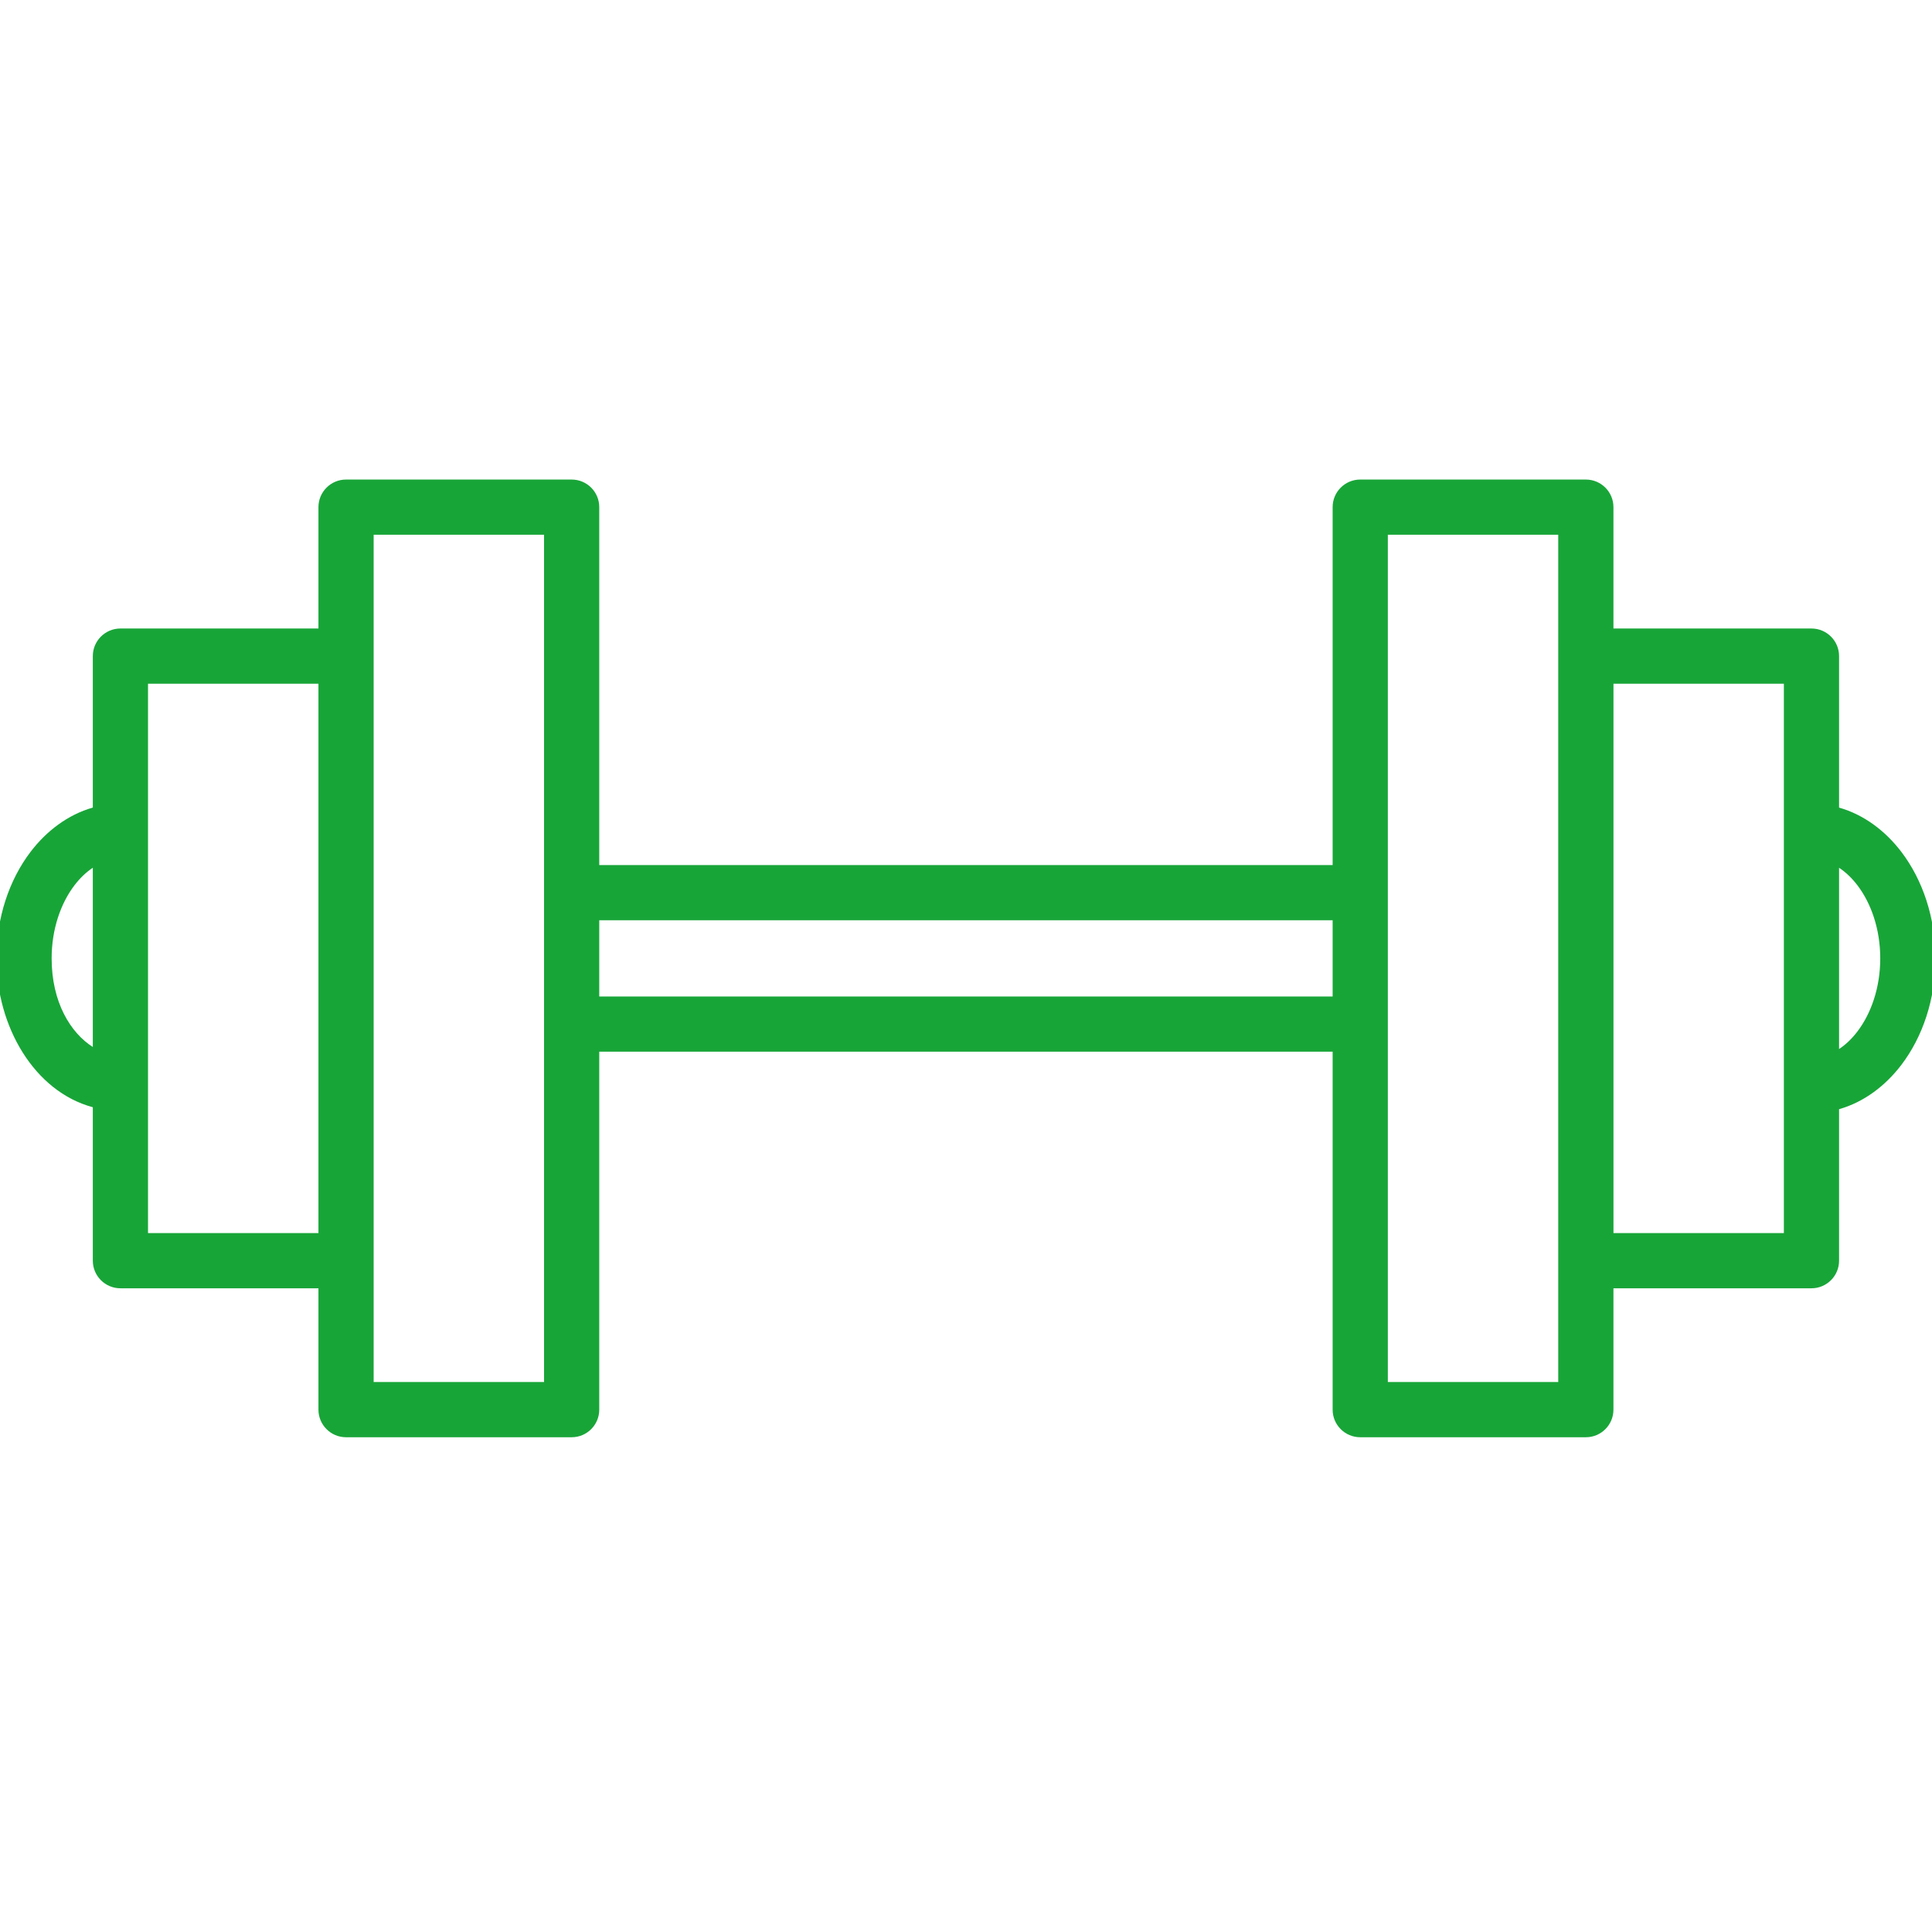 <svg width="70" height="70" viewBox="0 0 70 70" fill="none" xmlns="http://www.w3.org/2000/svg">
<g clip-path="url(#clip0_1083_1486)">
<path fill-rule="evenodd" clip-rule="evenodd" d="M12.538 17.375C11.986 17.375 11.538 17.823 11.538 18.375V22.772H4.363C3.811 22.772 3.363 23.22 3.363 23.772V29.26C2.458 29.517 1.682 30.11 1.107 30.864C0.33 31.885 -0.129 33.252 -0.129 34.724C-0.129 37.2 1.246 39.547 3.363 40.117V45.677C3.363 46.229 3.811 46.677 4.363 46.677H11.538V51.074C11.538 51.626 11.986 52.074 12.538 52.074H20.712C21.265 52.074 21.712 51.626 21.712 51.074V38.105H48.284V51.074C48.284 51.626 48.731 52.074 49.284 52.074H57.458C58.011 52.074 58.458 51.626 58.458 51.074V46.677H65.633C66.185 46.677 66.633 46.229 66.633 45.677V40.188C67.539 39.931 68.314 39.338 68.889 38.584C69.666 37.564 70.125 36.196 70.125 34.724C70.125 33.252 69.666 31.885 68.889 30.864C68.314 30.11 67.539 29.518 66.633 29.261V23.772C66.633 23.22 66.185 22.772 65.633 22.772H58.458V18.375C58.458 17.823 58.011 17.375 57.458 17.375H49.284C48.731 17.375 48.284 17.823 48.284 18.375V31.343H21.712V18.375C21.712 17.823 21.265 17.375 20.712 17.375H12.538ZM48.284 36.105V33.343H21.712V36.105H48.284ZM2.698 32.076C2.904 31.806 3.13 31.595 3.363 31.44V37.934C2.558 37.425 1.871 36.313 1.871 34.724C1.871 33.656 2.206 32.722 2.698 32.076ZM11.538 24.772V44.677H5.363V24.772H11.538ZM13.538 45.698V50.074H19.712V19.375H13.538V23.751L13.538 23.772V45.677L13.538 45.698ZM66.633 31.441V38.008C66.867 37.854 67.092 37.643 67.298 37.372C67.79 36.726 68.125 35.792 68.125 34.724C68.125 33.656 67.79 32.722 67.298 32.076C67.092 31.806 66.867 31.595 66.633 31.441ZM50.284 50.074V19.375H56.458V50.074H50.284ZM58.459 24.772V44.677H64.633V24.772H58.459Z" fill="#18A538"/>
</g>
<defs>
<clipPath id="clip0_1083_1486">
<rect width="70" height="70" fill="white"/>
</clipPath>
</defs>
</svg>
